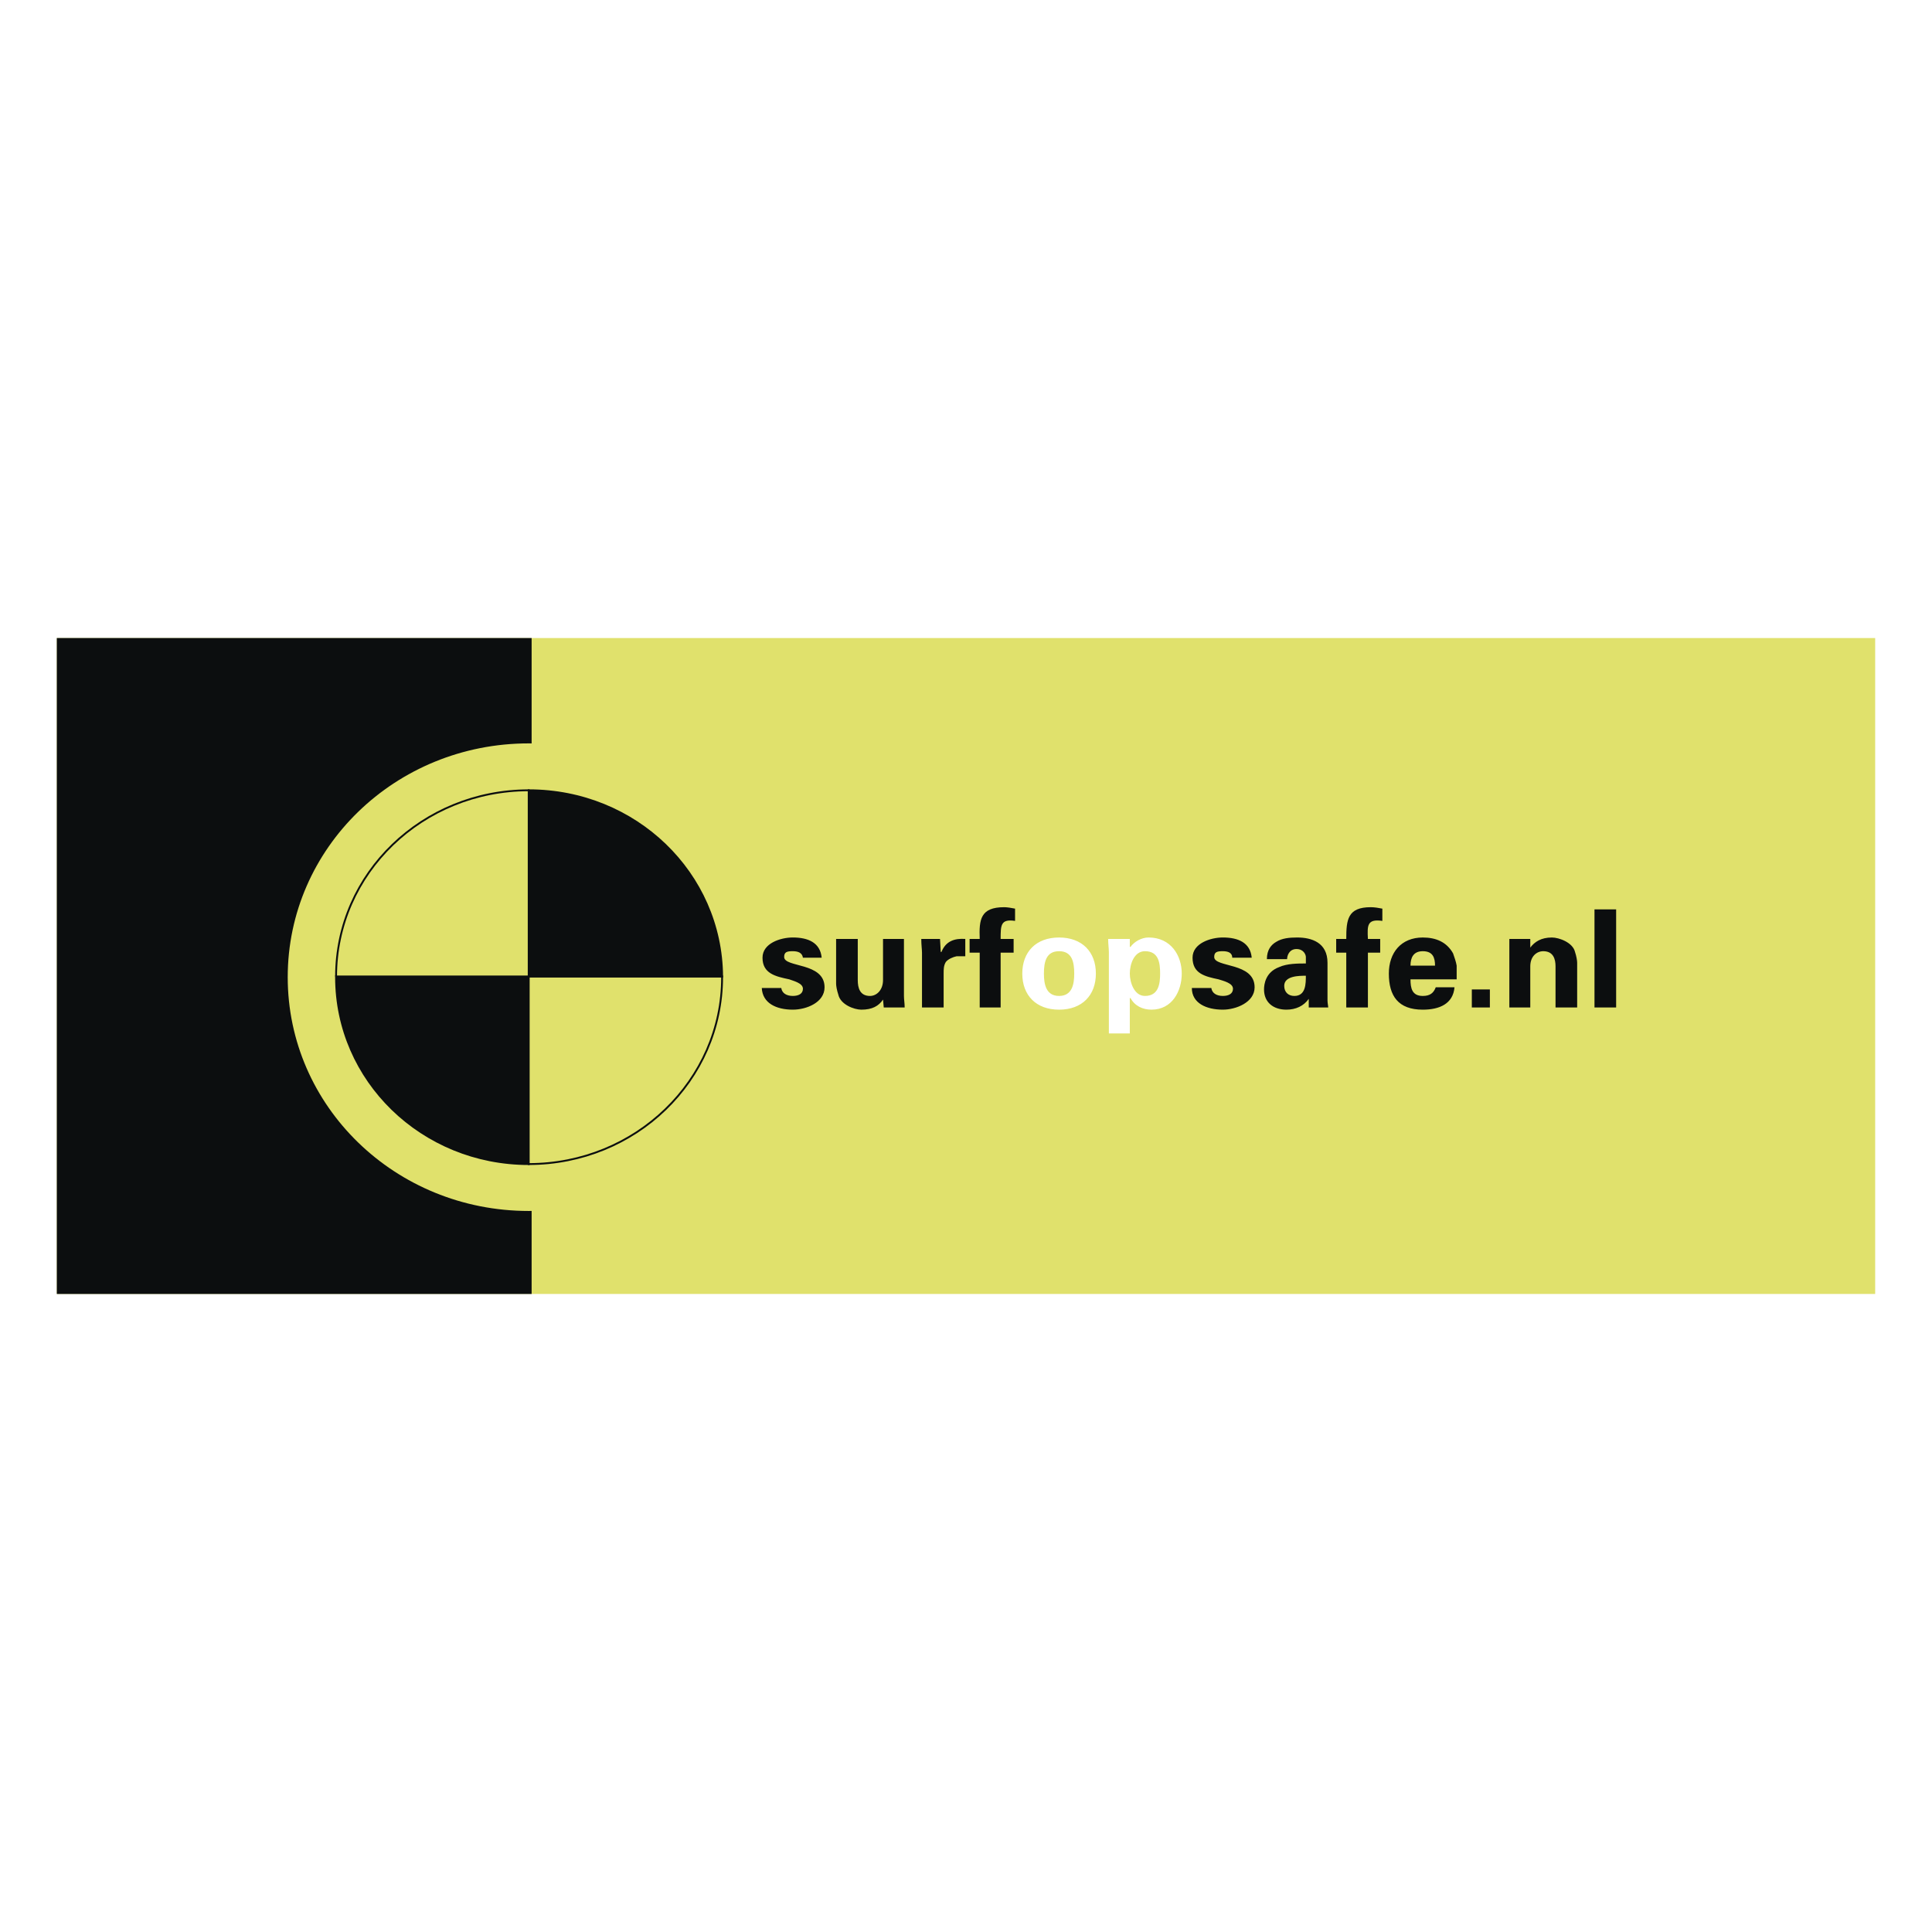 <svg xmlns="http://www.w3.org/2000/svg" width="2500" height="2500" viewBox="0 0 192.756 192.756"><path fill-rule="evenodd" clip-rule="evenodd" fill="#fff" d="M0 0h192.756v192.756H0V0z"/><path fill-rule="evenodd" clip-rule="evenodd" fill="#e0e16c" d="M187.086 129.098H5.669v-65.44h181.417v65.44z"/><path fill-rule="evenodd" clip-rule="evenodd" fill="#0c0e0f" d="M53.04 63.658v65.44H5.669v-65.44H53.04z"/><path d="M76.796 97.494c0 12.887-10.727 23.324-24.045 23.324S28.706 110.38 28.706 97.494s10.727-23.326 24.045-23.326 24.045 10.439 24.045 23.326z" fill-rule="evenodd" clip-rule="evenodd" fill="#e0e16c"/><path d="M33.53 97.422v.072c0 10.295 8.567 18.645 19.222 18.645V97.422H33.53z" fill-rule="evenodd" clip-rule="evenodd" fill="#0c0e0f"/><path d="M33.53 97.422v.072c0 10.295 8.567 18.645 19.222 18.645V97.422H33.53z" fill="none" stroke="#0c0e0f" stroke-width=".189" stroke-miterlimit="2.613"/><path d="M33.53 97.422h19.222V78.848c-10.583 0-19.222 8.279-19.222 18.574z" fill-rule="evenodd" clip-rule="evenodd" fill="#e0e16c" stroke="#0c0e0f" stroke-width=".185" stroke-miterlimit="2.613"/><path d="M72.045 97.422H52.751v18.717c10.655 0 19.294-8.35 19.294-18.645v-.072z" fill-rule="evenodd" clip-rule="evenodd" fill="#e0e16c"/><path d="M72.045 97.422H52.751v18.717c10.655 0 19.294-8.35 19.294-18.645v-.072z" fill="none" stroke="#0c0e0f" stroke-width=".185" stroke-miterlimit="2.613"/><path d="M52.751 78.848v18.574h19.294c-.072-10.295-8.639-18.574-19.294-18.574z" fill-rule="evenodd" clip-rule="evenodd" fill="#0c0e0f" stroke="#0c0e0f" stroke-width=".189" stroke-miterlimit="2.613"/><path d="M104.152 97.135c0-1.153.217-2.233 1.512-2.233 1.297 0 1.512 1.08 1.512 2.233 0 1.08-.215 2.23-1.512 2.23-1.295 0-1.512-1.15-1.512-2.23zm5.184 0c0-2.161-1.367-3.6-3.672-3.6-2.303 0-3.67 1.439-3.67 3.6 0 2.158 1.367 3.6 3.67 3.6 2.305-.001 3.672-1.442 3.672-3.6zM112.721 97.135c0-.937.432-2.233 1.512-2.233 1.367 0 1.512 1.153 1.512 2.233 0 1.008-.145 2.23-1.512 2.23-1.081 0-1.512-1.367-1.512-2.23zm0-3.457h-2.16c0 .504.072.936.072 1.368v8.063h2.088v-3.527h.072c.432.791 1.223 1.152 2.086 1.152 2.088 0 3.025-1.873 3.025-3.6 0-1.801-1.08-3.6-3.312-3.6-.721 0-1.439.432-1.799.936h-.072v-.792z" fill-rule="evenodd" clip-rule="evenodd" fill="#fff"/><path d="M80.108 95.55c-.072-.504-.504-.648-1.008-.648-.576 0-.864.072-.864.576 0 1.081 4.031.504 4.031 3.024 0 1.512-1.799 2.232-3.167 2.232-1.656 0-3.023-.648-3.096-2.16h1.944c.072.504.504.791 1.152.791.576 0 1.008-.215 1.008-.719 0-.576-1.008-.793-1.368-.938-1.368-.287-2.664-.574-2.664-2.159 0-1.44 1.8-2.016 3.023-2.016 1.512 0 2.735.504 2.88 2.016h-1.871v.001zM88.099 99.727c-.432.646-1.08 1.008-2.16 1.008-.72 0-2.087-.504-2.304-1.514-.144-.432-.216-.863-.216-1.078v-4.464h2.16v4.103c0 .793.216 1.584 1.224 1.584.648 0 1.296-.576 1.296-1.584v-4.103h2.088v5.687c0 .361.072.721.072 1.152h-2.087l-.073-.791zM93.787 93.678l.072 1.296h.072c.432-1.08 1.296-1.368 2.376-1.296v1.728h-.864c-.359.072-.864.288-1.08.576-.216.36-.216.719-.216 1.153v3.383h-2.159v-5.471c0-.288-.072-.792-.072-1.368h1.871v-.001zM101.273 91.878c-1.439-.216-1.439.432-1.439 1.8h1.295v1.368h-1.295v5.471h-2.088v-5.471h-1.008v-1.368h1.008c-.072-1.943.072-3.167 2.447-3.167.289 0 .721.072 1.08.144v1.223zM122.943 95.55c0-.504-.434-.648-.936-.648-.576 0-.865.072-.865.576 0 1.081 4.031.504 4.031 3.024 0 1.512-1.871 2.232-3.166 2.232-1.656 0-3.096-.648-3.096-2.16h1.943c.072.504.504.791 1.152.791.574 0 1.008-.215 1.008-.719 0-.576-1.008-.793-1.441-.938-1.367-.287-2.592-.574-2.592-2.159 0-1.44 1.801-2.016 3.025-2.016 1.512 0 2.734.504 2.879 2.016h-1.942v.001zM130.285 97.35c0 .793 0 2.016-1.15 2.016-.576 0-1.008-.359-1.008-1.008 0-1.008 1.512-1.008 2.158-1.008zm-1.871-1.656c0-.36.217-1.008.936-1.008.721 0 .936.576.936.792v.648c-.791 0-1.871 0-2.662.36-1.369.504-1.512 1.729-1.512 2.23 0 1.297.936 2.018 2.23 2.018.936 0 1.729-.361 2.232-1.08v.863h1.943c0-.145-.072-.432-.072-.721v-3.742c0-2.016-1.584-2.52-3.023-2.52-.791 0-1.512.072-2.088.432-.504.288-.936.792-.936 1.728h2.016zM137.918 91.878c-1.514-.216-1.514.432-1.441 1.8h1.225v1.368h-1.225v5.471h-2.16v-5.471h-1.006v-1.368h1.006c0-1.943.145-3.167 2.449-3.167.359 0 .791.072 1.152.144v1.223zM140.725 96.342c0-.792.287-1.44 1.225-1.44 1.008 0 1.223.648 1.223 1.44h-2.448zm4.607 1.367v-1.367c-.072-.432-.217-.792-.359-1.224-.648-1.152-1.729-1.583-3.023-1.583-2.16 0-3.385 1.512-3.385 3.6 0 2.23.936 3.6 3.385 3.6 1.654 0 3.023-.576 3.166-2.232h-1.871c-.217.576-.576.863-1.295.863-1.08 0-1.225-.791-1.225-1.656h4.607v-.001zM146.844 98.717h1.801v1.801h-1.801v-1.801zM152.676 94.47v.072c.432-.576 1.08-1.007 2.158-1.007.721 0 2.088.504 2.305 1.439.145.432.215.864.215 1.081v4.463h-2.158v-4.104c0-.72-.217-1.512-1.225-1.512-.648 0-1.295.504-1.295 1.512v4.104h-2.088v-6.839h2.088v.791zM159.082 90.727h2.16v9.791h-2.16v-9.791z" fill-rule="evenodd" clip-rule="evenodd" fill="#0c0e0f"/></svg>